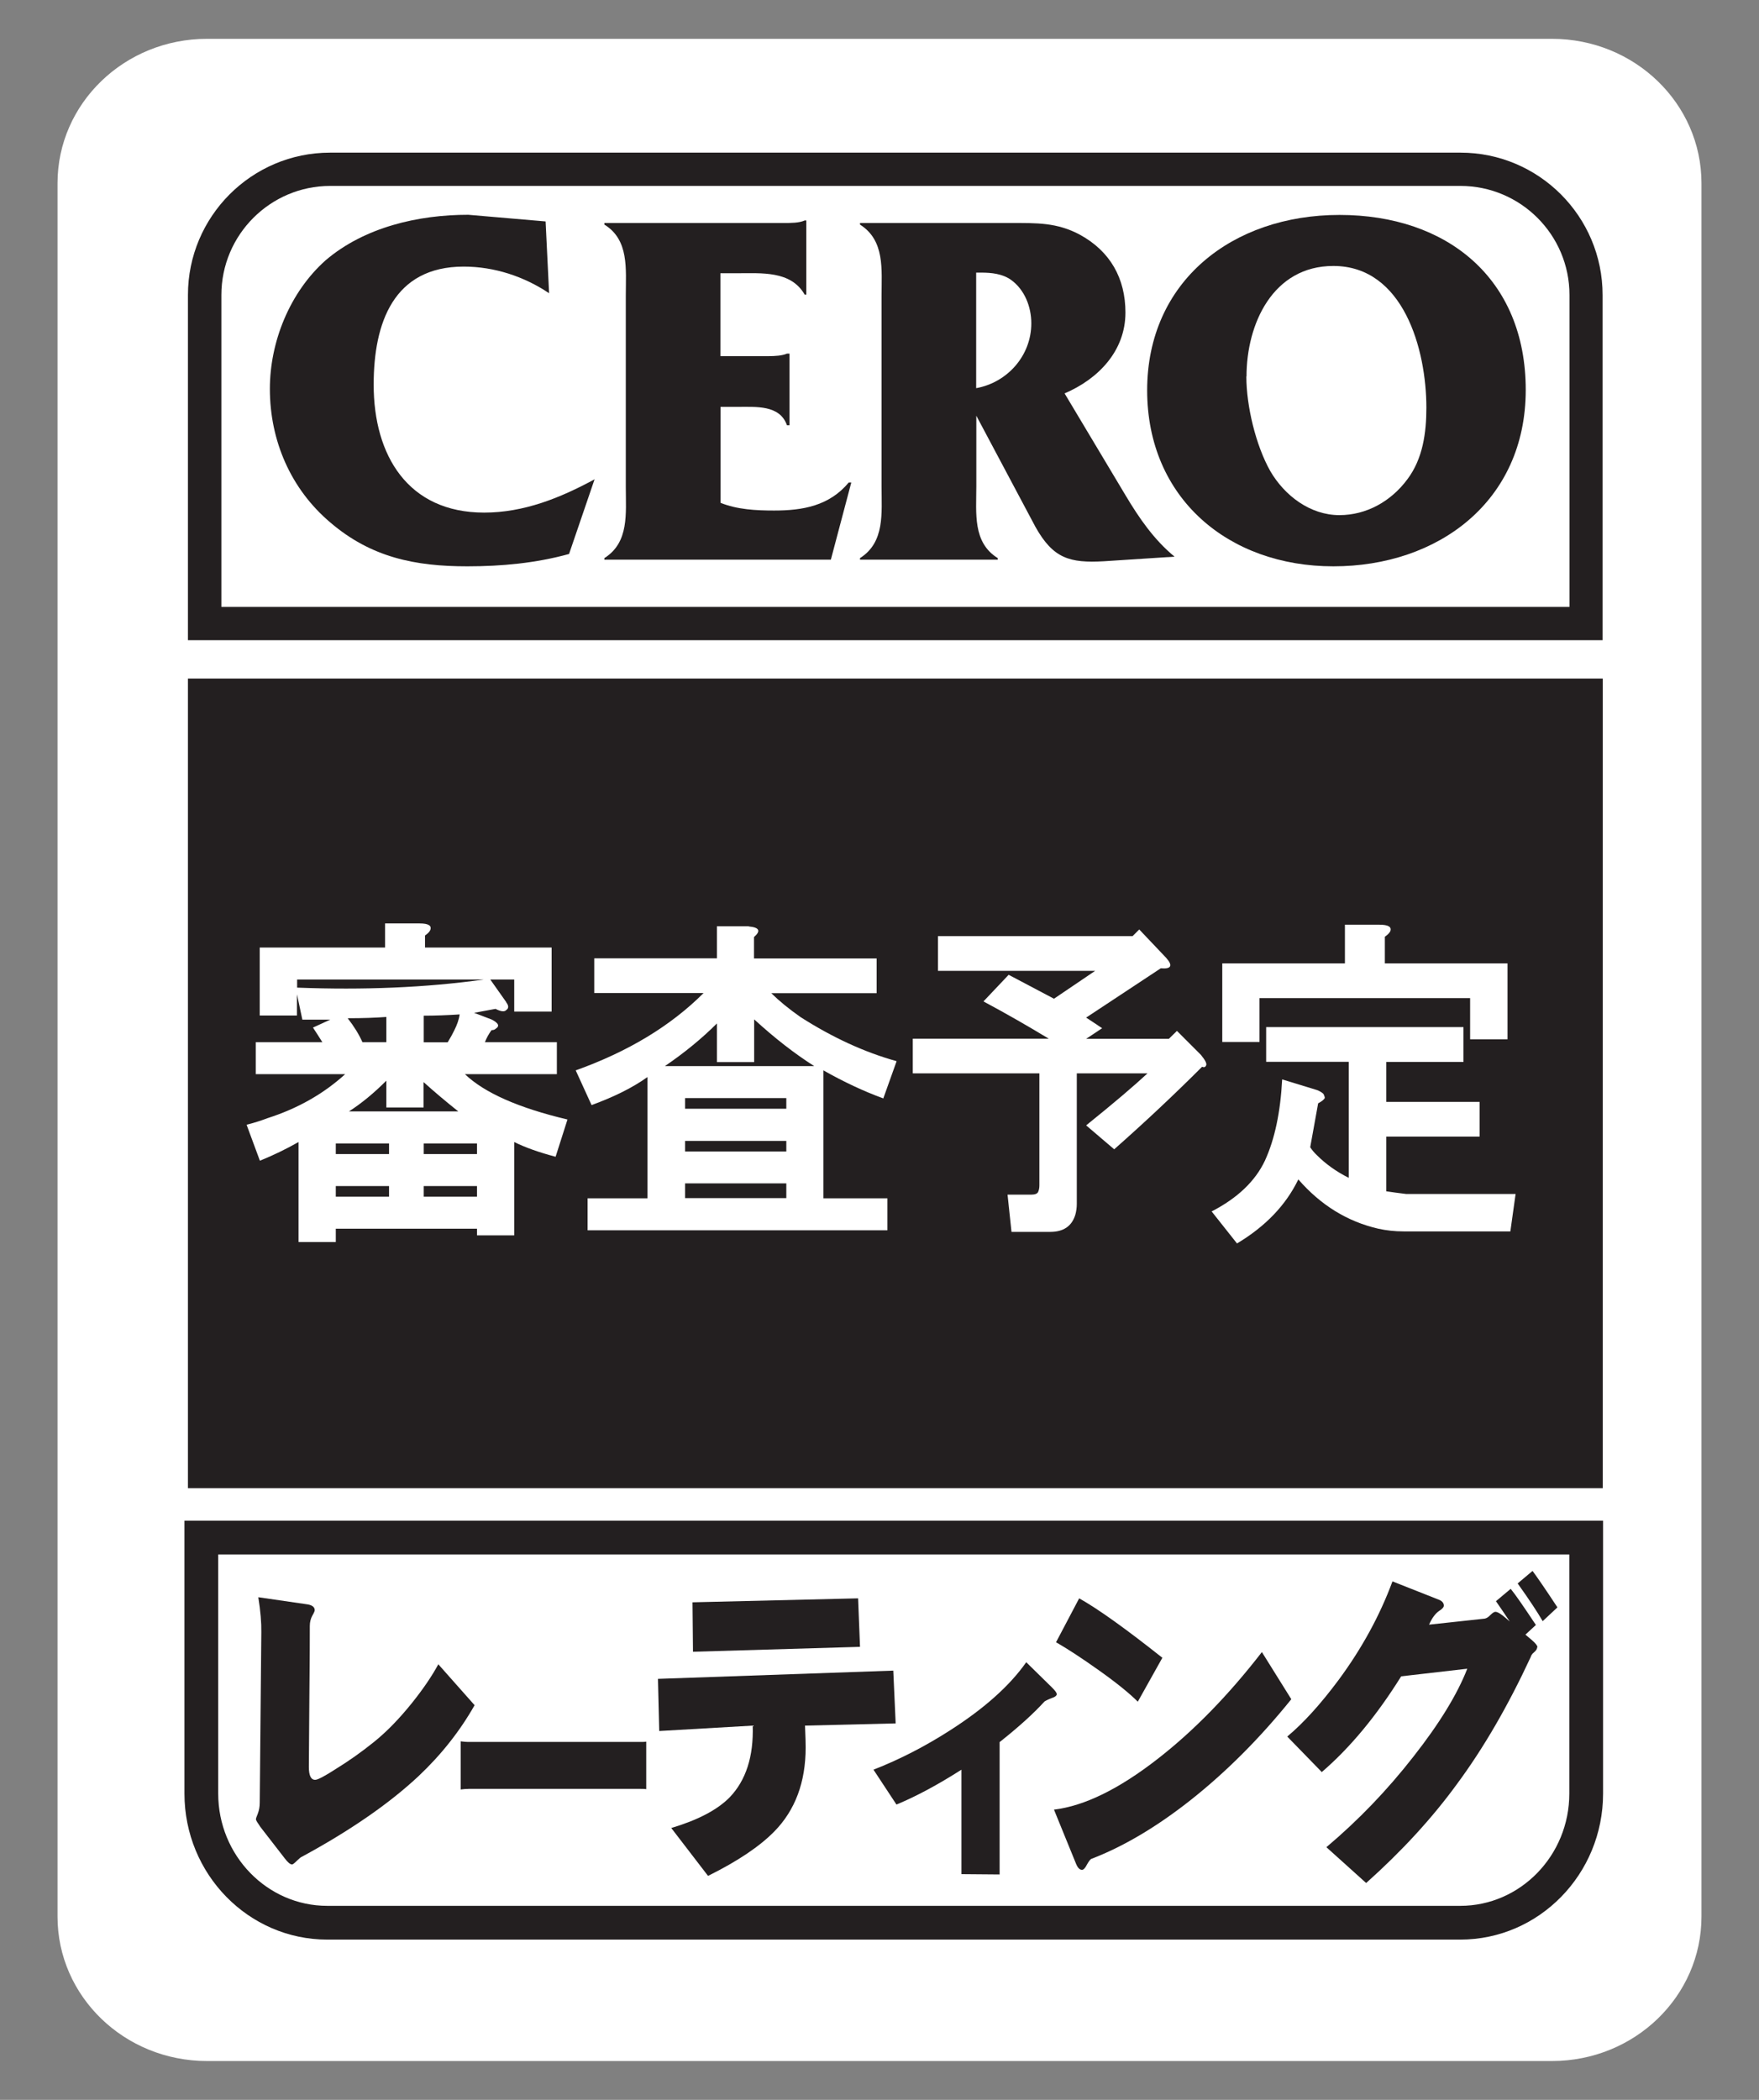 <?xml version="1.0" encoding="UTF-8"?>
<svg id="TM_black" data-name="TM black" xmlns="http://www.w3.org/2000/svg" width="111" height="132.48" viewBox="0 0 111 132.48">
  <rect x="0" y="0" width="111" height="132.48" fill="#808080" stroke="none"/>
  <defs>
    <style>
      .cls-1 {
        fill: #231f20;
      }

      .cls-2 {
        fill: #fff;
      }
    </style>
  </defs>
  <path class="cls-2" d="M107.37,120.92c0,5.03-4.22,9.11-9.43,9.11H13.06c-5.21,0-9.43-4.08-9.43-9.11V11.56C3.63,6.53,7.85,2.45,13.06,2.45h84.88c5.21,0,9.43,4.08,9.43,9.11v109.37Z"/>
  <g>
    <path class="cls-2" d="M100.09,18.61c0-4.38-3.55-7.93-7.93-7.93H20.84c-4.38,0-7.92,3.55-7.92,7.93v20.73h87.17v-20.73Z"/>
    <path class="cls-1" d="M101.14,40.39H11.86v-21.78c0-4.95,4.02-8.98,8.97-8.98h71.33c4.95,0,8.97,4.03,8.97,8.98v21.78h0ZM13.96,38.29h85.08v-19.68c0-3.8-3.09-6.88-6.88-6.88H20.84c-3.79,0-6.87,3.09-6.87,6.88v19.68h0Z"/>
  </g>
  <g>
    <path class="cls-1" d="M34.65,18.5c-1.58-1.06-3.46-1.68-5.39-1.68-4.42,0-5.68,3.54-5.68,7.45,0,4.46,2.16,8.07,6.97,8.07,2.52,0,4.81-.93,6.97-2.1l-1.61,4.71c-2.1.58-4.26.78-6.42.78-3.29,0-6.07-.56-8.65-2.77-2.48-2.1-3.81-5.14-3.81-8.43,0-2.97,1.26-6.1,3.52-8.11,2.45-2.09,5.84-2.87,9-2.87l4.88.42.22,4.52Z"/>
    <path class="cls-1" d="M45.46,31.72c1.06.43,2.26.49,3.39.49,1.8,0,3.48-.29,4.71-1.77h.16l-1.29,4.87h-14.29v-.1c1.57-.99,1.35-2.81,1.35-4.48v-12.08c0-1.68.22-3.51-1.35-4.48v-.1h11.29c.48,0,1,0,1.35-.16h.1v4.68h-.1c-.87-1.52-2.71-1.35-4.29-1.35h-1.03v5.23h3c.46,0,.91-.03,1.2-.16h.16v4.52h-.16c-.45-1.29-1.94-1.16-3.13-1.16h-1.06v6.07Z"/>
    <path class="cls-1" d="M61.92,17.2c.64,0,1.33.07,1.87.45.87.62,1.29,1.71,1.29,2.75,0,2.03-1.5,3.73-3.48,4.09v-7.29h.32ZM61.6,26.21l3.74,7.03c1.12,2,2.16,2.29,4.32,2.17l4.46-.29c-1.29-1.06-2.23-2.42-3.1-3.88l-3.84-6.42c2.13-.91,3.84-2.68,3.84-5.1,0-2.17-.97-3.87-2.87-4.91-1.45-.78-2.74-.74-4.32-.74h-9.56v.1c1.58,1,1.36,2.83,1.36,4.51v12.01c0,1.68.22,3.52-1.36,4.52v.1h8.69v-.1c-1.59-.99-1.35-2.83-1.35-4.52v-4.48Z"/>
    <path class="cls-1" d="M78.66,23.75c0-3.33,1.67-6.97,5.48-6.97,4.42,0,5.87,5.26,5.87,8.94,0,1.58-.22,3.22-1.2,4.52-1.03,1.39-2.58,2.26-4.29,2.26-1.84,0-3.46-1.23-4.36-2.78-.91-1.61-1.51-4.1-1.51-5.96ZM72.39,24.62c0,6.81,5.13,11.11,11.75,11.11s12.14-4.1,12.14-11.13-4.97-11.04-11.75-11.04-12.14,4.2-12.14,11.07Z"/>
  </g>
  <g>
    <rect class="cls-1" x="12.91" y="43.85" width="87.18" height="48.98"/>
    <path class="cls-1" d="M101.14,93.89H11.86v-51.08h89.28v51.08h0ZM13.96,91.79h85.08v-46.89H13.96v46.89h0Z"/>
  </g>
  <g>
    <path class="cls-2" d="M12.71,97.01v16.15c0,4.49,3.55,8.14,7.94,8.14h71.5c4.38,0,7.94-3.65,7.94-8.14v-16.15H12.71Z"/>
    <path class="cls-1" d="M92.16,122.37H20.65c-4.97,0-9.01-4.13-9.01-9.21v-17.22h89.52v17.22c0,5.08-4.04,9.21-9.01,9.21h0ZM13.77,98.07v15.09c0,3.9,3.09,7.08,6.88,7.08h71.5c3.79,0,6.88-3.18,6.88-7.08v-15.09H13.77Z"/>
  </g>
  <path class="cls-1" d="M29.95,107.58c-.93,1.64-2.11,3.13-3.53,4.47-1.86,1.74-4.33,3.45-7.42,5.12-.03.01-.12.09-.27.23-.15.15-.25.23-.3.23-.11,0-.27-.13-.45-.37l-1.55-2c-.18-.26-.28-.42-.28-.48,0-.05.04-.17.12-.36.08-.21.12-.44.12-.69l.1-10.76c.01-.58-.05-1.32-.19-2.2l3.03.44c.35.04.53.17.53.38,0,.05-.05.17-.15.34-.1.18-.16.4-.16.65,0,.55,0,2.17-.03,4.85-.02,2.68-.03,4.02-.03,4.04,0,.55.13.82.4.82.16,0,.6-.23,1.31-.69.81-.5,1.61-1.06,2.4-1.7.81-.65,1.6-1.47,2.39-2.45.72-.9,1.27-1.71,1.67-2.45l2.27,2.56Z"/>
  <path class="cls-1" d="M40.78,112.88c-.11-.02-.24-.02-.37-.02h-10.81c-.2,0-.38.02-.53.04v-3.04c.15.02.33.04.53.04h10.81c.13,0,.26,0,.37-.02v3Z"/>
  <path class="cls-1" d="M54.26,103.9l-10.53.31-.03-3.12,10.45-.25.12,3.06ZM56.53,108.73l-5.73.14c.03.7.04,1.16.04,1.38,0,2.19-.66,3.95-1.97,5.29-.92.94-2.31,1.88-4.19,2.81l-2.32-3.02c1.67-.5,2.9-1.14,3.68-1.93,1.03-1.07,1.52-2.58,1.46-4.53l-5.9.34-.08-3.29,14.85-.52.15,3.33Z"/>
  <path class="cls-1" d="M66.69,106.87c0,.1-.1.19-.29.25-.24.09-.4.17-.49.23-.69.76-1.63,1.61-2.83,2.56v8.35l-2.41-.02v-6.59c-1.5.96-2.87,1.69-4.1,2.2l-1.45-2.2c1.64-.64,3.26-1.47,4.86-2.5,2.15-1.38,3.74-2.8,4.78-4.28l1.63,1.6c.2.2.29.33.29.39Z"/>
  <path class="cls-1" d="M73.35,104.59l-1.55,2.77c-.52-.52-1.34-1.19-2.47-1.99-1.07-.76-1.97-1.35-2.69-1.76l1.46-2.77c1.18.66,2.93,1.91,5.25,3.75ZM81.49,107.2c-1.99,2.47-4.11,4.59-6.36,6.37-2.18,1.72-4.28,2.95-6.27,3.71-.07.04-.16.16-.27.36-.11.22-.22.33-.31.33-.16,0-.29-.15-.4-.44l-1.37-3.36c1.92-.23,4.11-1.3,6.58-3.23,2.27-1.77,4.45-4.01,6.54-6.71l1.86,2.98Z"/>
  <path class="cls-1" d="M98.28,101.41l-.93.87c-.33-.57-.85-1.36-1.58-2.38l.94-.79c.29.39.82,1.16,1.57,2.3ZM97,103.93c0,.1-.06.19-.18.3-.13.1-.2.21-.23.32-1.42,3.06-2.97,5.74-4.66,8.02-1.56,2.14-3.47,4.22-5.72,6.23l-2.51-2.26c2.03-1.71,3.85-3.61,5.49-5.71,1.65-2.1,2.78-3.95,3.4-5.55l-4.17.48c-1.56,2.5-3.23,4.51-5.01,6.04l-2.18-2.24c1.02-.85,2.1-2.04,3.24-3.57,1.47-1.99,2.6-4.06,3.4-6.22l2.91,1.15c.22.08.33.21.33.38,0,.1-.1.21-.29.33-.25.17-.46.46-.64.87l3.51-.38c.11-.02.23-.09.36-.23.14-.14.25-.2.31-.2.14,0,.36.13.68.41l.23.2c-.28-.42-.57-.85-.87-1.28l.93-.78c.32.39.84,1.15,1.59,2.28l-.66.61.38.32c.26.22.38.38.38.48Z"/>
  <path class="cls-2" d="M18.75,61.8h11.77c-3.64.51-7.57.67-11.77.51v-.51ZM31.95,63.23l-1.01-1.43h1.51v2.02h2.36v-4.04h-7.99v-.76c.16-.11.28-.22.33-.34.11-.28-.11-.42-.67-.42h-2.18v1.52h-7.91v4.29h2.35v-1.34l.34,1.6h1.76l-1.09.5c.22.34.42.64.59.92h-4.2v2.02h5.64c-1.35,1.23-2.98,2.16-4.88,2.77-.45.17-.9.31-1.34.42l.84,2.27c.84-.34,1.65-.73,2.44-1.18v6.31h2.35v-.84h8.91v.42h2.35v-5.89c.68.34,1.55.65,2.61.93l.75-2.35c-3.08-.73-5.24-1.68-6.47-2.86h5.8v-2.02h-4.54c.11-.28.25-.53.42-.76.11,0,.19-.02.25-.08.28-.17.2-.36-.25-.59l-1.1-.42,1.35-.25c.33.17.56.2.67.08.17-.11.17-.28,0-.5ZM29.01,63.99c-.05.34-.17.67-.34,1.01-.11.23-.25.48-.42.76h-1.51v-1.68c.73,0,1.49-.03,2.27-.08ZM24.38,64.15v1.6h-1.51c-.22-.5-.54-1.01-.93-1.51.96,0,1.77-.03,2.44-.08ZM24.38,68.19v1.68h2.35v-1.6c.62.56,1.35,1.18,2.19,1.85h-6.9c.78-.5,1.57-1.15,2.35-1.93ZM24.55,72.14v.67h-3.36v-.67h3.36ZM30.1,72.14v.67h-3.36v-.67h3.36ZM24.55,74.83v.67h-3.36v-.67h3.36ZM30.1,74.83v.67h-3.36v-.67h3.36Z"/>
  <path class="cls-2" d="M47.6,64.32c1.29,1.18,2.55,2.16,3.78,2.94h-9.42c1.23-.84,2.33-1.74,3.28-2.69v2.44h2.35v-2.69ZM47.26,58.44h-2.02v2.02h-7.74v2.19h6.9c-2.08,2.08-4.77,3.7-8.07,4.88l1,2.19c1.4-.51,2.58-1.09,3.53-1.77v7.65h-3.78v2.02h18.92v-2.02h-4.04v-8.07c1.29.73,2.55,1.32,3.78,1.77l.84-2.35c-2.02-.56-4.04-1.49-6.06-2.78-.73-.51-1.34-1.01-1.85-1.51h6.65v-2.19h-7.74v-1.35c.45-.39.34-.61-.33-.67ZM49.62,69.28v.67h-6.39v-.67h6.39ZM49.62,71.98v.67h-6.39v-.67h6.39ZM49.62,74.66v.93h-6.39v-.93h6.39Z"/>
  <path class="cls-2" d="M73.58,60.42c.45.5.34.73-.33.67l-4.71,3.11c.34.22.68.45,1.01.67l-1.01.67h5.22l.51-.5,1.51,1.51c.28.34.39.56.33.67-.05.11-.14.14-.25.08-1.74,1.74-3.59,3.48-5.55,5.21l-1.77-1.51c1.74-1.4,3.03-2.5,3.87-3.28h-4.46v8.24c0,.22-.03.45-.09.67-.22.73-.75,1.09-1.59,1.09h-2.44l-.25-2.35h1.51c.22,0,.37-.06.42-.17.05-.11.08-.25.08-.42v-7.06h-7.99v-2.19h8.58c-1.29-.78-2.66-1.57-4.12-2.35l1.59-1.68,2.86,1.51,2.6-1.76h-9.92v-2.19h12.28l.42-.42,1.68,1.77Z"/>
  <path class="cls-2" d="M87.73,58.76c-.06.11-.17.22-.34.34v1.68h7.74v4.79h-2.36v-2.6h-13.29v2.77h-2.35v-4.96h7.74v-2.44h2.18c.56,0,.79.14.68.42ZM92.36,67h-4.88v2.52h5.89v2.19h-5.89v3.45c.34.05.76.11,1.26.17h6.9l-.33,2.36h-6.73c-.56,0-1.1-.06-1.6-.17-1.96-.45-3.64-1.49-5.05-3.11-.79,1.63-2.08,2.97-3.87,4.04l-1.6-2.02c1.63-.84,2.75-1.91,3.36-3.2.62-1.35.98-3.05,1.09-5.13l2.19.67c.16.06.31.14.42.25.05.11.08.19.08.25-.05.11-.2.22-.42.34-.17.95-.34,1.88-.5,2.77.11.17.25.34.42.5.56.56,1.23,1.04,2.01,1.43v-7.32h-5.21v-2.19h12.45v2.19Z"/>
</svg>
